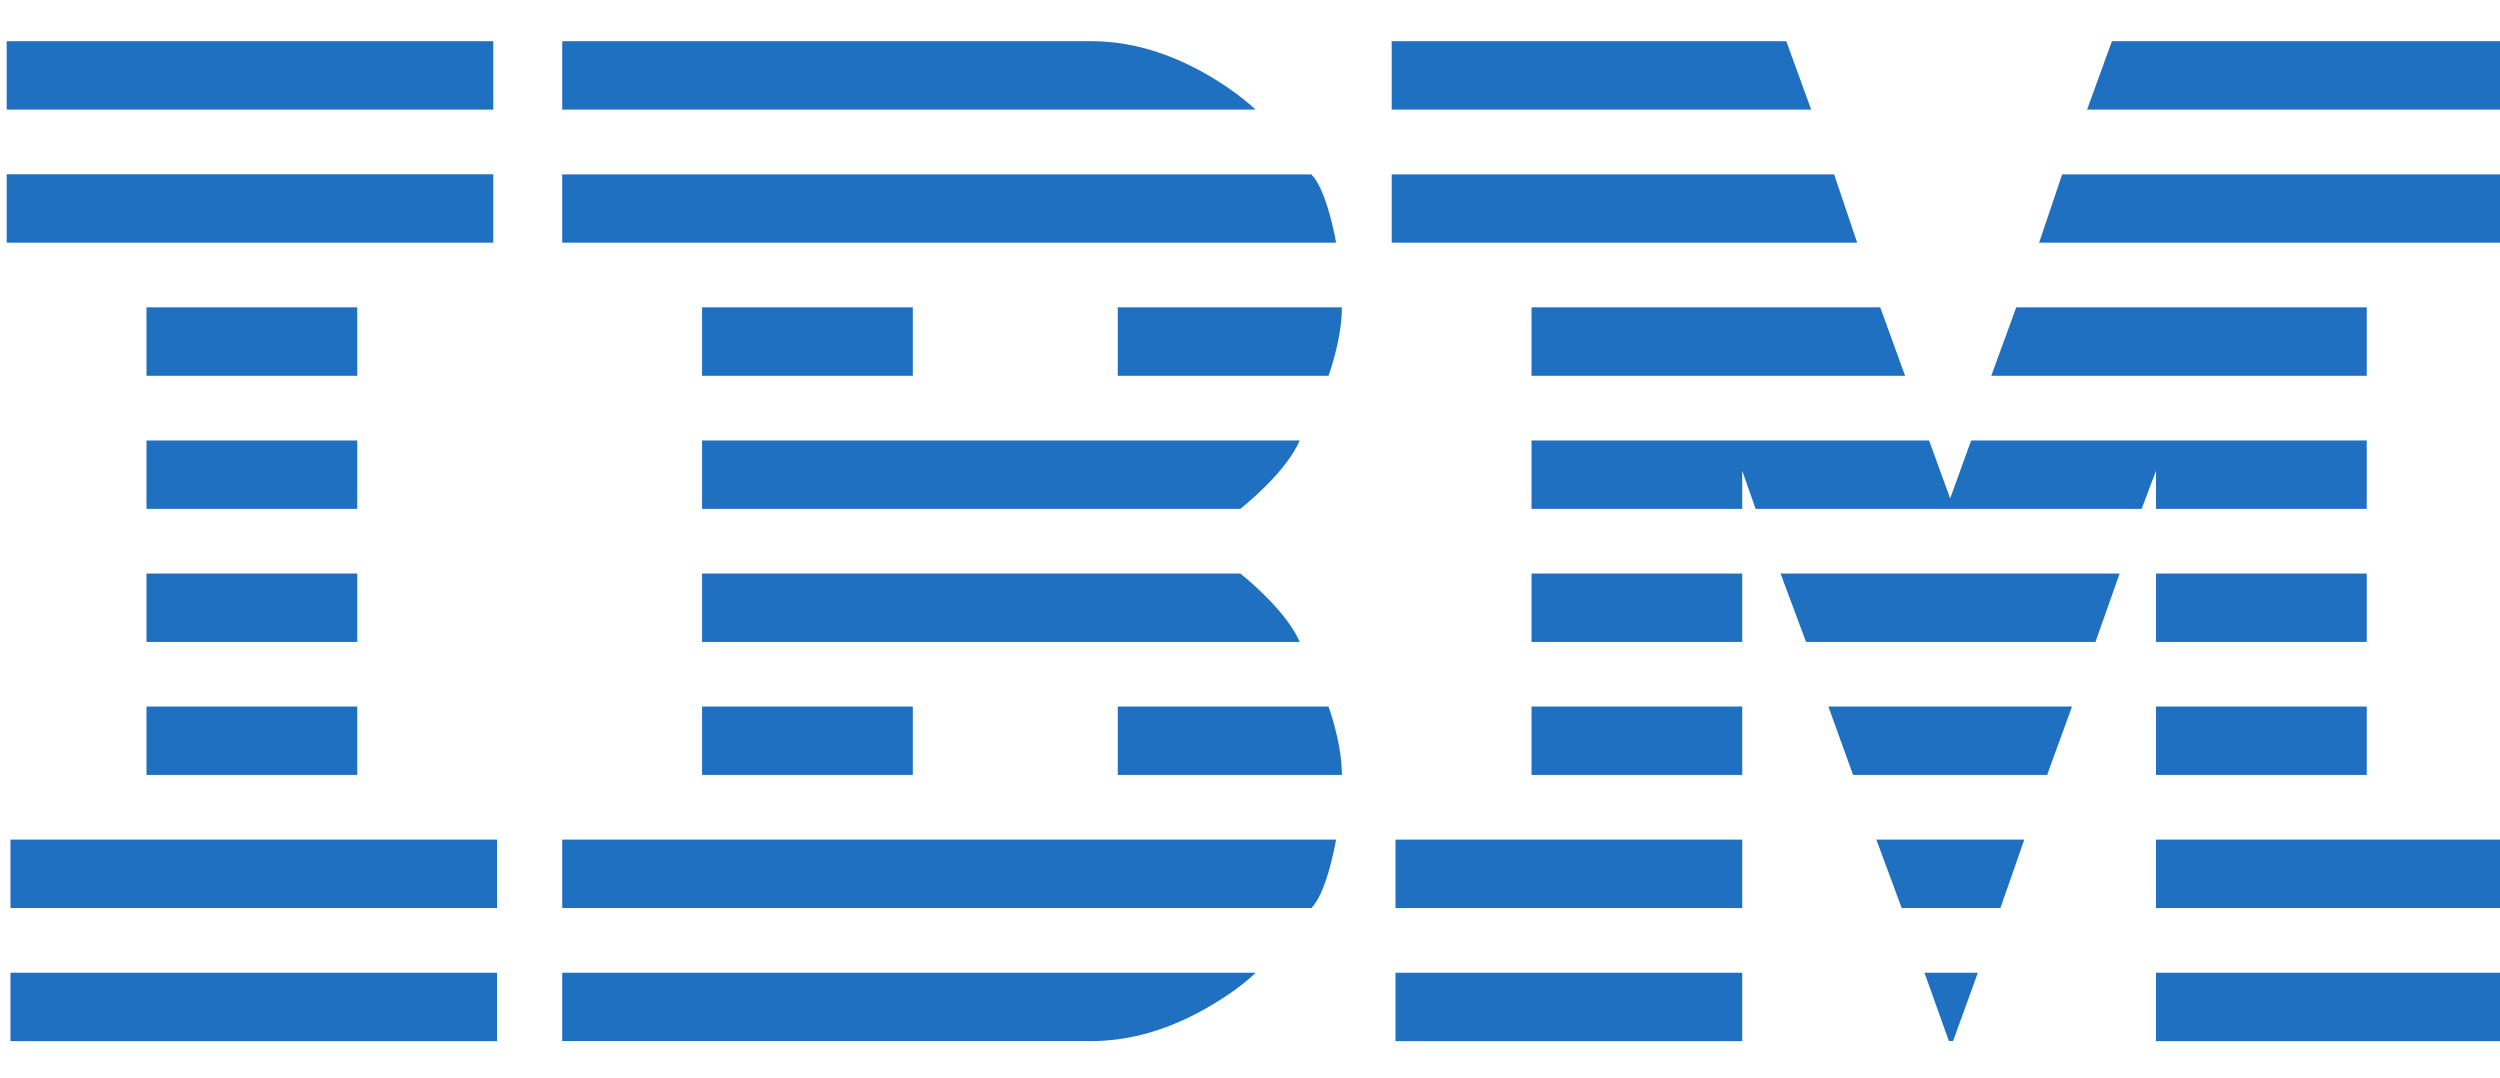 <?xml version="1.0" encoding="utf-8"?>
<!-- Generator: Adobe Illustrator 25.2.3, SVG Export Plug-In . SVG Version: 6.00 Build 0)  -->
<svg version="1.1" id="Layer_1" xmlns="http://www.w3.org/2000/svg" xmlns:xlink="http://www.w3.org/1999/xlink" x="0px" y="0px"
	 viewBox="0 0 255.01 110" style="enable-background:new 0 0 255.01 110;" xml:space="preserve">
<style type="text/css">
	.st0{fill:#1F70C1;}
</style>
<g transform="matrix( 0.102, 0, 0, 0.102, 72.95,4.2) ">
	<g>
		<g id="Layer0_0_MEMBER_0_FILL">
			<path class="st0" d="M-152.95,931.6v68.35h528.8c39.1,0,78.27-11.38,117.5-34.15c19.63-11.4,35.35-22.8,47.15-34.2H-152.95
				 M-218.1,1000v-68.4h-486.6v68.4H-218.1 M-218.1,866.95v-68.5h-486.6v68.5H-218.1 M-568.69,532.35v68.4h210.75v-68.4H-568.69
				 M-568.69,665.4v68.4h210.75v-68.4H-568.69 M-568.69,399.3v68.4h210.75v-68.4H-568.69 M-221.9,201.5v-68.4h-486.6v68.4H-221.9
				 M-357.95,334.65v-68.5h-210.75v68.5H-357.95 M-221.9,68.45V0h-486.6v68.45H-221.9 M-13.1,532.35v68.4h597.65
				c-5.97-13.83-17.67-29.38-35.1-46.65c-5.43-5.4-11.12-10.65-17.05-15.75l-7.25-6H-13.1 M-13.1,665.4v68.4h210.75v-68.4H-13.1
				 M-13.1,399.3v68.4h538.25l7.25-6c5.93-5.1,11.62-10.33,17.05-15.7c17.43-17.27,29.13-32.83,35.1-46.7H-13.1 M-13.1,266.15v68.5
				h210.75v-68.5H-13.1 M540.5,68.45c-2.97-2.87-7.15-6.43-12.55-10.7c-10.8-8.57-22.33-16.4-34.6-23.5
				C454.12,11.42,414.95,0,375.85,0h-528.8v68.45H540.5 M1791.49,1000v-68.4h-350.6v68.4H1791.49 M1791.49,866.95v-68.5h-350.6v68.5
				H1791.49 M619.3,806.95l1.65-8.5h-773.9v68.5h749.1c6.6-6.53,12.72-19.9,18.35-40.1C616.23,820.51,617.83,813.88,619.3,806.95
				 M1209.35,931.6l24.4,68.25l4.2,0.1l24.8-68.35H1209.35 M1027.1,1000v-68.4H680.35v68.4H1027.1 M1027.1,866.95v-68.5H680.35v68.5
				H1027.1 M1161.2,798.45l25.4,68.5h98.7l23.85-68.5H1161.2 M816.4,532.35v68.4h210.7v-68.4H816.4 M816.4,665.4v68.4h210.7v-68.4
				H816.4 M615.45,671.55l-2.1-6.15H402.6v68.4h224.15c0-13.43-2.23-28.87-6.7-46.3C618.65,682.06,617.12,676.75,615.45,671.55
				 M613.35,334.65c2.23-6.03,4.47-13.42,6.7-22.15c4.47-17.43,6.7-32.88,6.7-46.35H402.6v68.5H613.35 M614.5,173.2
				c-5.63-20.13-11.75-33.47-18.35-40h-749.1v68.3h773.9C619.45,192.73,617.3,183.3,614.5,173.2 M1142.05,201.5L1119,133.2H676.55
				v68.3H1142.05 M1096.05,68.45L1071.15,0h-394.6v68.45H1096.05 M1190,334.65l-24.9-68.5H816.4v68.5H1190 M1440.9,532.35v68.4
				h210.75v-68.4H1440.9 M1380.35,600.75l24.2-68.4H1065.4l25.5,68.4H1380.35 M1440.9,665.4v68.4h210.75v-68.4H1440.9 M1332,733.8
				l24.9-68.4h-243.65l24.7,68.4H1332 M1440.9,429.6v38.1h210.75v-68.4h-395.6l-21,57.95l-21.1-57.95H816.4v68.4h210.7v-38.1
				l13.4,38.1h386.05L1440.9,429.6 M1787.64,201.5v-68.3h-440.6L1324,201.5H1787.64 M1651.65,334.65v-68.5h-350.5l-25,68.5H1651.65
				 M1787.64,68.45V0h-390.8l-24.9,68.45H1787.64z"/>
		</g>
	</g>
</g>
</svg>
